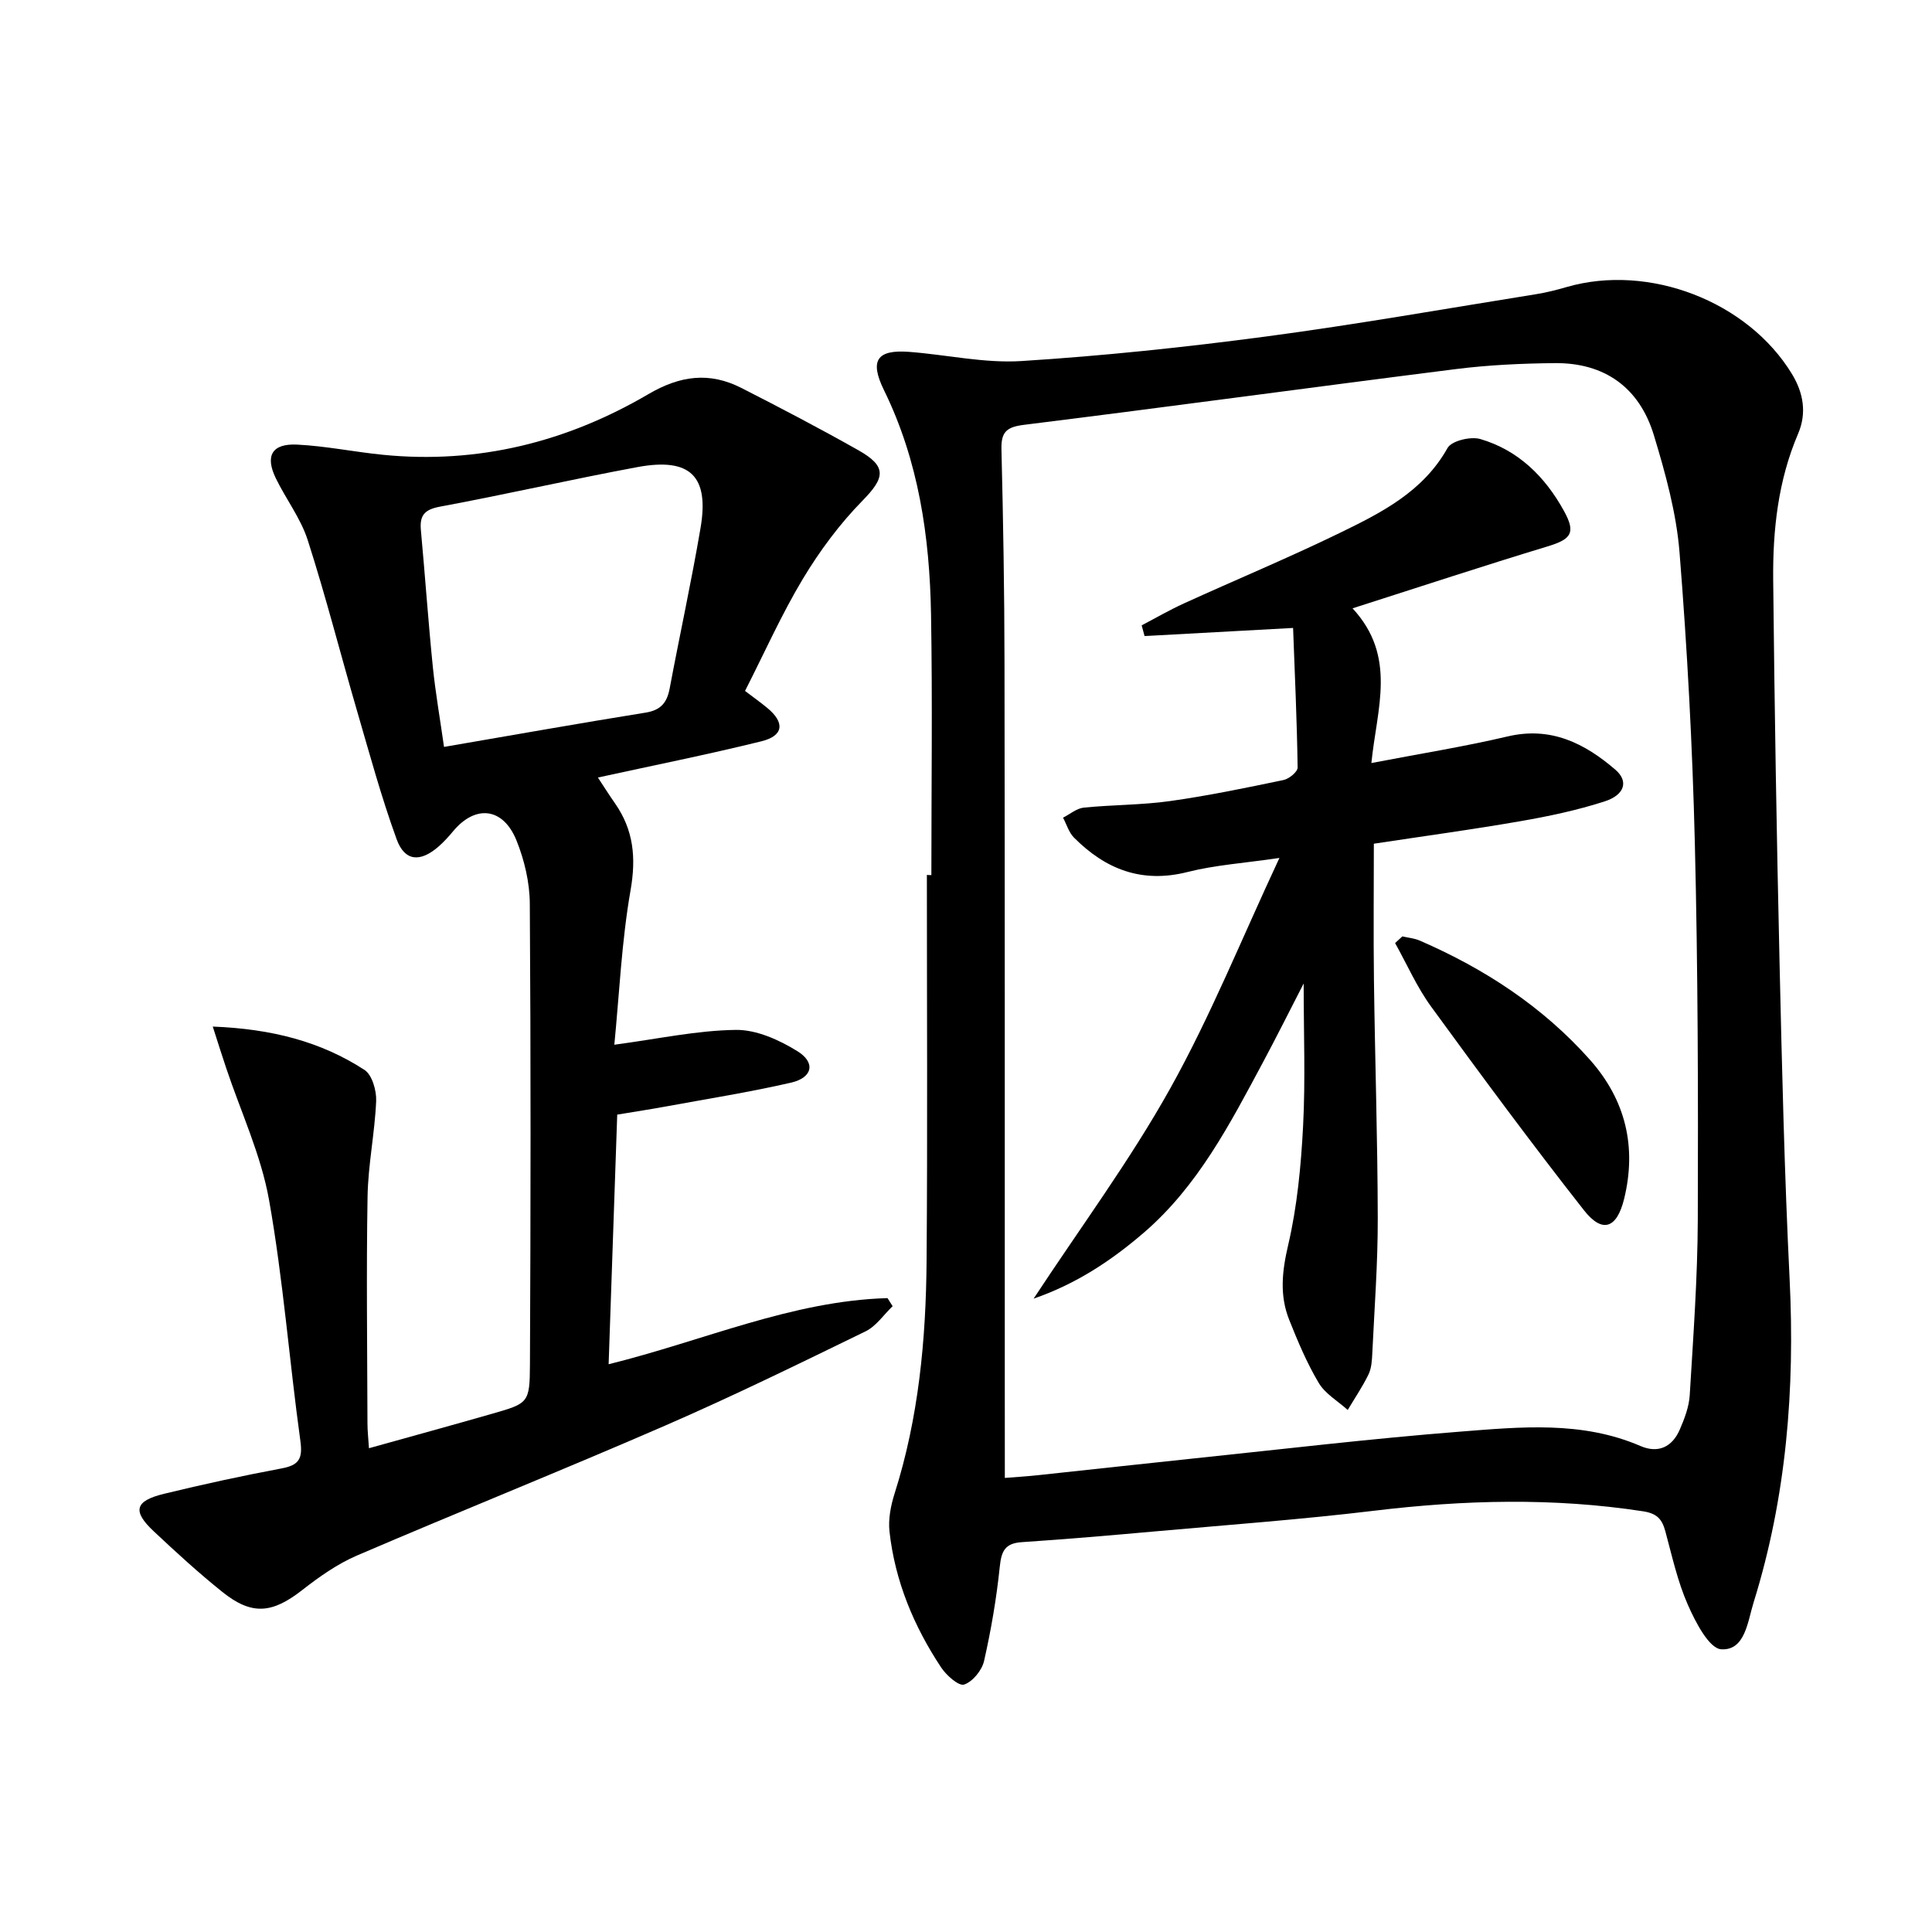 <svg enable-background="new 0 0 400 400" viewBox="0 0 400 400" xmlns="http://www.w3.org/2000/svg"><path d="m192.83 181.18c0-17.99.24-35.99-.07-53.98-.28-16.05-2.55-31.76-9.75-46.44-3.02-6.17-1.43-8.41 5.22-7.91 7.77.59 15.59 2.39 23.27 1.9 16.89-1.07 33.75-2.84 50.53-5.07 18.75-2.49 37.38-5.79 56.06-8.78 2.12-.34 4.23-.88 6.29-1.48 17.03-4.91 37.48 2.96 46.63 18.02 2.37 3.91 3.1 8.08 1.26 12.38-4.14 9.68-5.25 19.91-5.15 30.24.27 26.47.71 52.94 1.32 79.4.5 21.79 1.01 43.59 2.08 65.35 1.12 22.78-.66 45.14-7.46 66.97-1.23 3.95-1.75 9.97-6.68 9.69-2.53-.15-5.36-5.65-6.93-9.22-2.13-4.82-3.27-10.09-4.66-15.22-.68-2.49-1.7-3.68-4.6-4.13-18.58-2.86-37.08-2.36-55.68-.12-15.01 1.81-30.1 2.91-45.16 4.26-9.27.83-18.55 1.63-27.83 2.25-3.4.23-4.19 1.81-4.52 5.02-.68 6.58-1.8 13.13-3.26 19.58-.44 1.93-2.36 4.29-4.13 4.88-1.1.37-3.67-1.9-4.75-3.53-5.67-8.55-9.56-17.89-10.7-28.15-.28-2.55.26-5.36 1.05-7.85 4.99-15.69 6.5-31.87 6.63-48.18.21-26.64.06-53.28.06-79.92.29.04.61.04.93.04zm15.21 124.81c2.37-.19 4.68-.33 6.98-.58 10.73-1.14 21.46-2.34 32.19-3.46 18.34-1.91 36.66-4.1 55.04-5.54 12.53-.98 25.25-2.27 37.39 2.97 3.7 1.6 6.59.18 8.14-3.4.98-2.26 1.91-4.71 2.06-7.12.73-12.11 1.62-24.23 1.67-36.35.09-25.96.03-51.94-.61-77.89-.49-20.1-1.57-40.21-3.17-60.25-.66-8.18-2.91-16.34-5.31-24.25-2.98-9.84-10.16-15.05-20.56-14.94-6.8.07-13.65.38-20.39 1.23-29.81 3.76-59.59 7.84-89.41 11.54-3.65.45-4.81 1.45-4.72 5.09.36 14.64.61 29.29.63 43.93.08 49.64.05 99.28.06 148.92.01 6.45.01 12.9.01 20.1z"/><path d="m44.05 212.54c12.2.48 22.34 3.09 31.41 8.97 1.58 1.03 2.51 4.28 2.42 6.45-.28 6.6-1.67 13.17-1.78 19.77-.27 15.66-.06 31.33-.02 46.99 0 1.48.17 2.96.31 5.12 8.7-2.43 17.1-4.73 25.47-7.13 7.52-2.16 7.82-2.21 7.86-10.17.15-31.83.19-63.66-.03-95.48-.03-4.38-1.12-8.99-2.76-13.06-2.77-6.84-8.49-7.44-13.1-1.92-.96 1.15-1.97 2.27-3.09 3.24-3.78 3.25-6.96 3.02-8.63-1.59-3.17-8.71-5.6-17.68-8.2-26.59-3.43-11.76-6.45-23.65-10.2-35.32-1.45-4.52-4.52-8.49-6.62-12.83-2.24-4.63-.77-7.19 4.41-6.94 5.94.29 11.84 1.52 17.78 2.11 19.7 1.96 38.05-2.65 54.93-12.54 6.61-3.88 12.68-4.66 19.28-1.3 8.15 4.15 16.26 8.4 24.22 12.89 5.96 3.36 5.54 5.68.87 10.44-4.71 4.8-8.84 10.36-12.32 16.14-4.44 7.38-7.96 15.31-12.01 23.26 1.75 1.33 3.2 2.36 4.57 3.49 3.72 3.05 3.45 5.8-1.19 6.94-11.1 2.74-22.32 4.98-33.84 7.5 1.07 1.62 2.26 3.52 3.55 5.36 3.84 5.51 4.39 11.24 3.21 17.98-1.85 10.57-2.32 21.38-3.36 31.98 9.14-1.22 17.13-2.97 25.15-3.07 4.27-.06 8.98 2.07 12.76 4.41 3.83 2.37 3.12 5.49-1.32 6.51-8.56 1.97-17.25 3.34-25.89 4.93-3.09.57-6.2 1.04-10.1 1.69-.59 17.03-1.17 34.04-1.78 51.68 19.72-4.87 37.9-13.12 57.74-13.69.35.56.7 1.11 1.06 1.67-1.85 1.77-3.41 4.14-5.6 5.21-13.74 6.69-27.48 13.42-41.49 19.51-21.17 9.21-42.61 17.8-63.83 26.91-4.06 1.75-7.83 4.42-11.34 7.16-6.19 4.83-10.4 5.28-16.52.37-4.93-3.95-9.61-8.24-14.22-12.57-4.45-4.18-3.9-6.28 2.18-7.75 8.05-1.96 16.16-3.72 24.31-5.25 3.6-.67 4.4-2 3.89-5.7-2.3-16.6-3.55-33.37-6.48-49.84-1.66-9.36-5.85-18.27-8.89-27.38-.83-2.45-1.6-4.92-2.77-8.56zm47.88-57.9c14.59-2.5 28.15-4.92 41.74-7.1 3.17-.51 4.43-2.09 4.98-5.01 2.08-11.08 4.5-22.11 6.39-33.22 1.83-10.75-2.14-14.62-13.03-12.61-13.68 2.54-27.25 5.66-40.93 8.2-3.22.6-4.22 1.82-3.94 4.87.87 9.42 1.52 18.86 2.47 28.28.55 5.38 1.49 10.73 2.32 16.59z"/><path d="m267.72 130.01c-11.12.61-20.94 1.15-30.75 1.68-.2-.74-.4-1.48-.6-2.22 2.91-1.52 5.75-3.17 8.73-4.53 10.73-4.89 21.62-9.42 32.22-14.57 8.65-4.21 17.3-8.54 22.38-17.62.83-1.49 4.8-2.44 6.79-1.85 7.87 2.31 13.42 7.81 17.32 14.9 2.5 4.54 1.5 5.84-3.41 7.33-13.13 3.98-26.17 8.28-40.37 12.82 9.25 9.99 5.03 20.71 3.9 32.03 9.86-1.9 19.11-3.37 28.21-5.51 8.96-2.11 15.94 1.42 22.31 6.89 2.76 2.37 1.97 5.22-2.28 6.58-5.66 1.82-11.53 3.06-17.4 4.08-9.95 1.73-19.97 3.09-30.33 4.66 0 9.34-.1 18.77.02 28.18.21 16.47.76 32.94.79 49.41.02 9.3-.69 18.61-1.13 27.9-.07 1.48-.16 3.09-.78 4.38-1.24 2.55-2.85 4.92-4.31 7.37-2.04-1.84-4.64-3.33-5.99-5.58-2.45-4.11-4.34-8.6-6.12-13.07-2.03-5.08-1.49-10.07-.22-15.49 1.87-8.02 2.66-16.37 3.09-24.62.5-9.58.12-19.2.12-29.54-2.95 5.73-5.61 11.06-8.42 16.31-6.84 12.76-13.48 25.67-24.74 35.34-6.69 5.74-13.9 10.54-22.75 13.6 9.74-14.82 19.96-28.61 28.26-43.48 8.37-15 14.83-31.07 22.63-47.76-7.29 1.07-13.3 1.46-19.03 2.91-9.46 2.4-16.99-.57-23.51-7.13-1.06-1.07-1.52-2.73-2.26-4.12 1.43-.72 2.81-1.93 4.3-2.08 5.95-.6 11.98-.53 17.88-1.36 7.88-1.11 15.69-2.73 23.49-4.36 1.14-.24 2.91-1.7 2.9-2.58-.14-9.74-.59-19.47-.94-28.9z"/><path d="m290.34 193.87c1.21.28 2.51.39 3.63.88 13.43 5.83 25.48 13.7 35.25 24.71 7.34 8.28 9.67 17.99 7.04 28.74-1.51 6.16-4.51 7.22-8.32 2.37-10.85-13.82-21.3-27.96-31.65-42.17-2.95-4.05-4.99-8.75-7.45-13.15.51-.46 1.01-.92 1.5-1.38z"/></svg>
